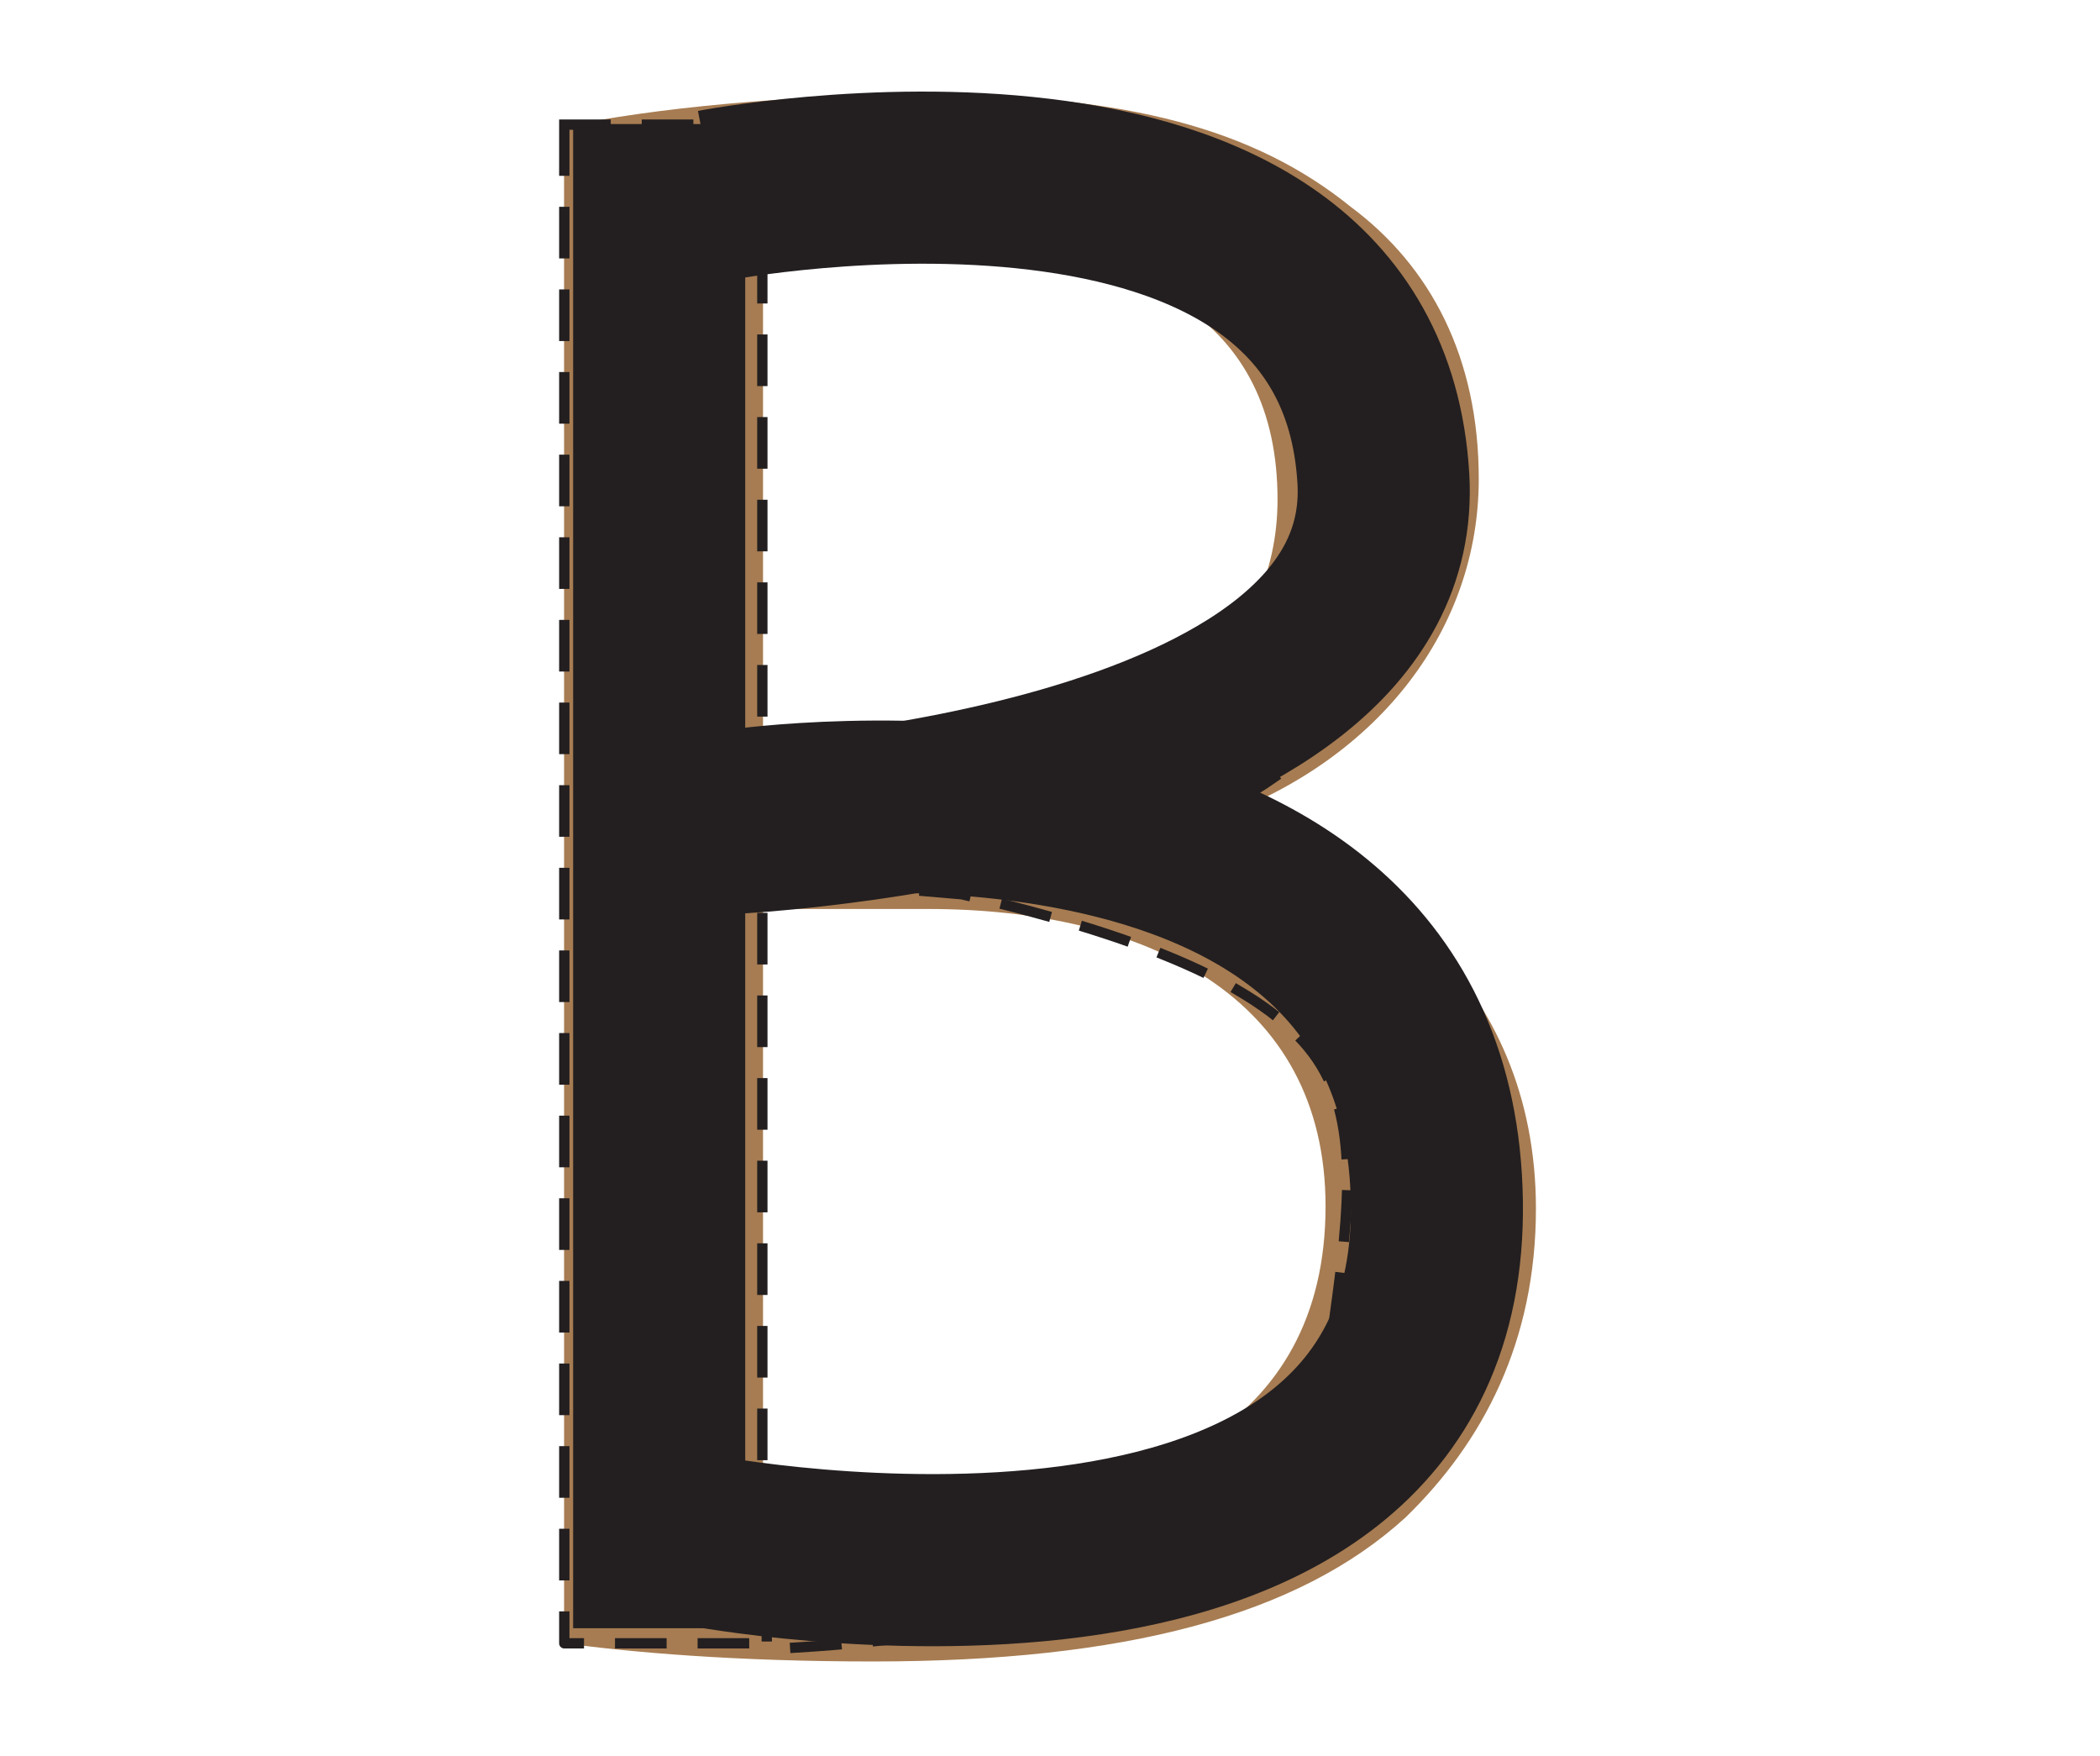 <?xml version="1.0" encoding="utf-8"?>
<!-- Generator: Adobe Illustrator 15.0.0, SVG Export Plug-In . SVG Version: 6.00 Build 0)  -->
<!DOCTYPE svg PUBLIC "-//W3C//DTD SVG 1.1//EN" "http://www.w3.org/Graphics/SVG/1.1/DTD/svg11.dtd">
<svg version="1.1" id="Layer_1" xmlns="http://www.w3.org/2000/svg" xmlns:xlink="http://www.w3.org/1999/xlink" x="0px" y="0px"
	 width="610.137px" height="510.137px" viewBox="0 0 610.137 510.137" enable-background="new 0 0 610.137 510.137"
	 xml:space="preserve">
<path id="fullimg" fill="#A77C52" d="M163.887,36.818c25.244-5.313,65.111-9.303,105.637-9.303
	c57.807,0,95.008,9.966,122.912,32.555c23.252,17.275,37.205,43.853,37.205,79.063c0,43.186-28.568,81.056-75.738,98.33v1.329
	c42.521,10.63,92.348,45.841,92.348,112.277c0,38.534-15.277,67.771-37.865,89.693c-31.229,28.564-81.721,41.854-154.803,41.854
	c-39.863,0-70.43-2.653-89.691-5.313L163.887,36.818L163.887,36.818z M221.688,220.188h52.486c61.125,0,97.002-31.892,97.002-75.076
	c0-52.483-39.863-73.083-98.328-73.083c-26.576,0-41.854,1.994-51.16,3.987V220.188L221.688,220.188z M221.688,434.782
	c11.293,1.993,27.904,2.658,48.502,2.658c59.793,0,114.938-21.926,114.938-87.035c0-61.12-52.486-86.368-115.604-86.368h-47.836
	V434.782L221.688,434.782z"/>
<path id="path01" fill="none" stroke="#231F20" stroke-width="3" stroke-linecap="square" stroke-linejoin="round" stroke-miterlimit="10" stroke-dasharray="12" d="
	M163.951,36.196h57.541v441.146h-57.541V36.196z"/>
<path id="path02" fill="none" stroke="#231F20" stroke-width="3" stroke-linecap="square" stroke-linejoin="round" stroke-miterlimit="10" stroke-dasharray="12" d="
	M409.177,100.776c-0.207-0.609-0.448-1.213-0.727-1.799c-35.996-76.832-150.819-65.002-185.667-59.463v35.221
	c8.602-1.555,36.993-6.063,67.771-4.173c44.482,2.736,73.293,16.865,85.658,42c1.624,5.675,10.009,38.954-7.771,66.084
	c-14.715,22.455-44.013,36.184-87.098,40.808H222.78v34.696h59.494c0.609,0,1.223-0.029,1.825-0.095
	c54.813-5.699,93.148-24.838,113.938-56.885C426.449,153.379,409.896,102.902,409.177,100.776z"/>
<path id="path03" fill="none" stroke="#231F20" stroke-width="3" stroke-linecap="square" stroke-linejoin="round" stroke-miterlimit="10" stroke-dasharray="12" d="
	M411.788,288.397c-18.922-28.021-56.484-46.775-125.6-62.712c-0.811-0.188-1.634-0.314-2.463-0.388l-60.945-5.202v34.826l56.69,4.84
	c57.334,13.323,90.151,28.568,103.234,47.938c11.921,17.65,9.563,42.479,4.937,75.627c-4.056,29.044-54.688,44.257-84.509,50.736
	c-33.031,7.18-65.896,9.51-80.354,10.229v34.748c14.695-0.653,50.402-2.989,87.364-10.979
	c69.104-14.932,106.843-41.84,112.168-79.977C427.825,348.595,430.557,316.179,411.788,288.397z"/>
<path id="fill01" fill="none" stroke="#231F20" stroke-width="50" stroke-miterlimit="10" d="M191.52,472.956V36.032"/>
<path id="fill02" fill="none" stroke="#231F20" stroke-width="50" stroke-miterlimit="10" d="M207.503,56.766
	c0,0,187.431-36.021,194.42,82.23c5.453,92.258-189.085,101.47-189.085,101.47"/>
<path id="fill03" fill="none" stroke="#231F20" stroke-width="50" stroke-miterlimit="10" d="M215.547,236.673
	c0,0,199.731-28.55,201.917,112.378c2.168,139.807-213.839,98.416-213.839,98.416"/>
</svg>
